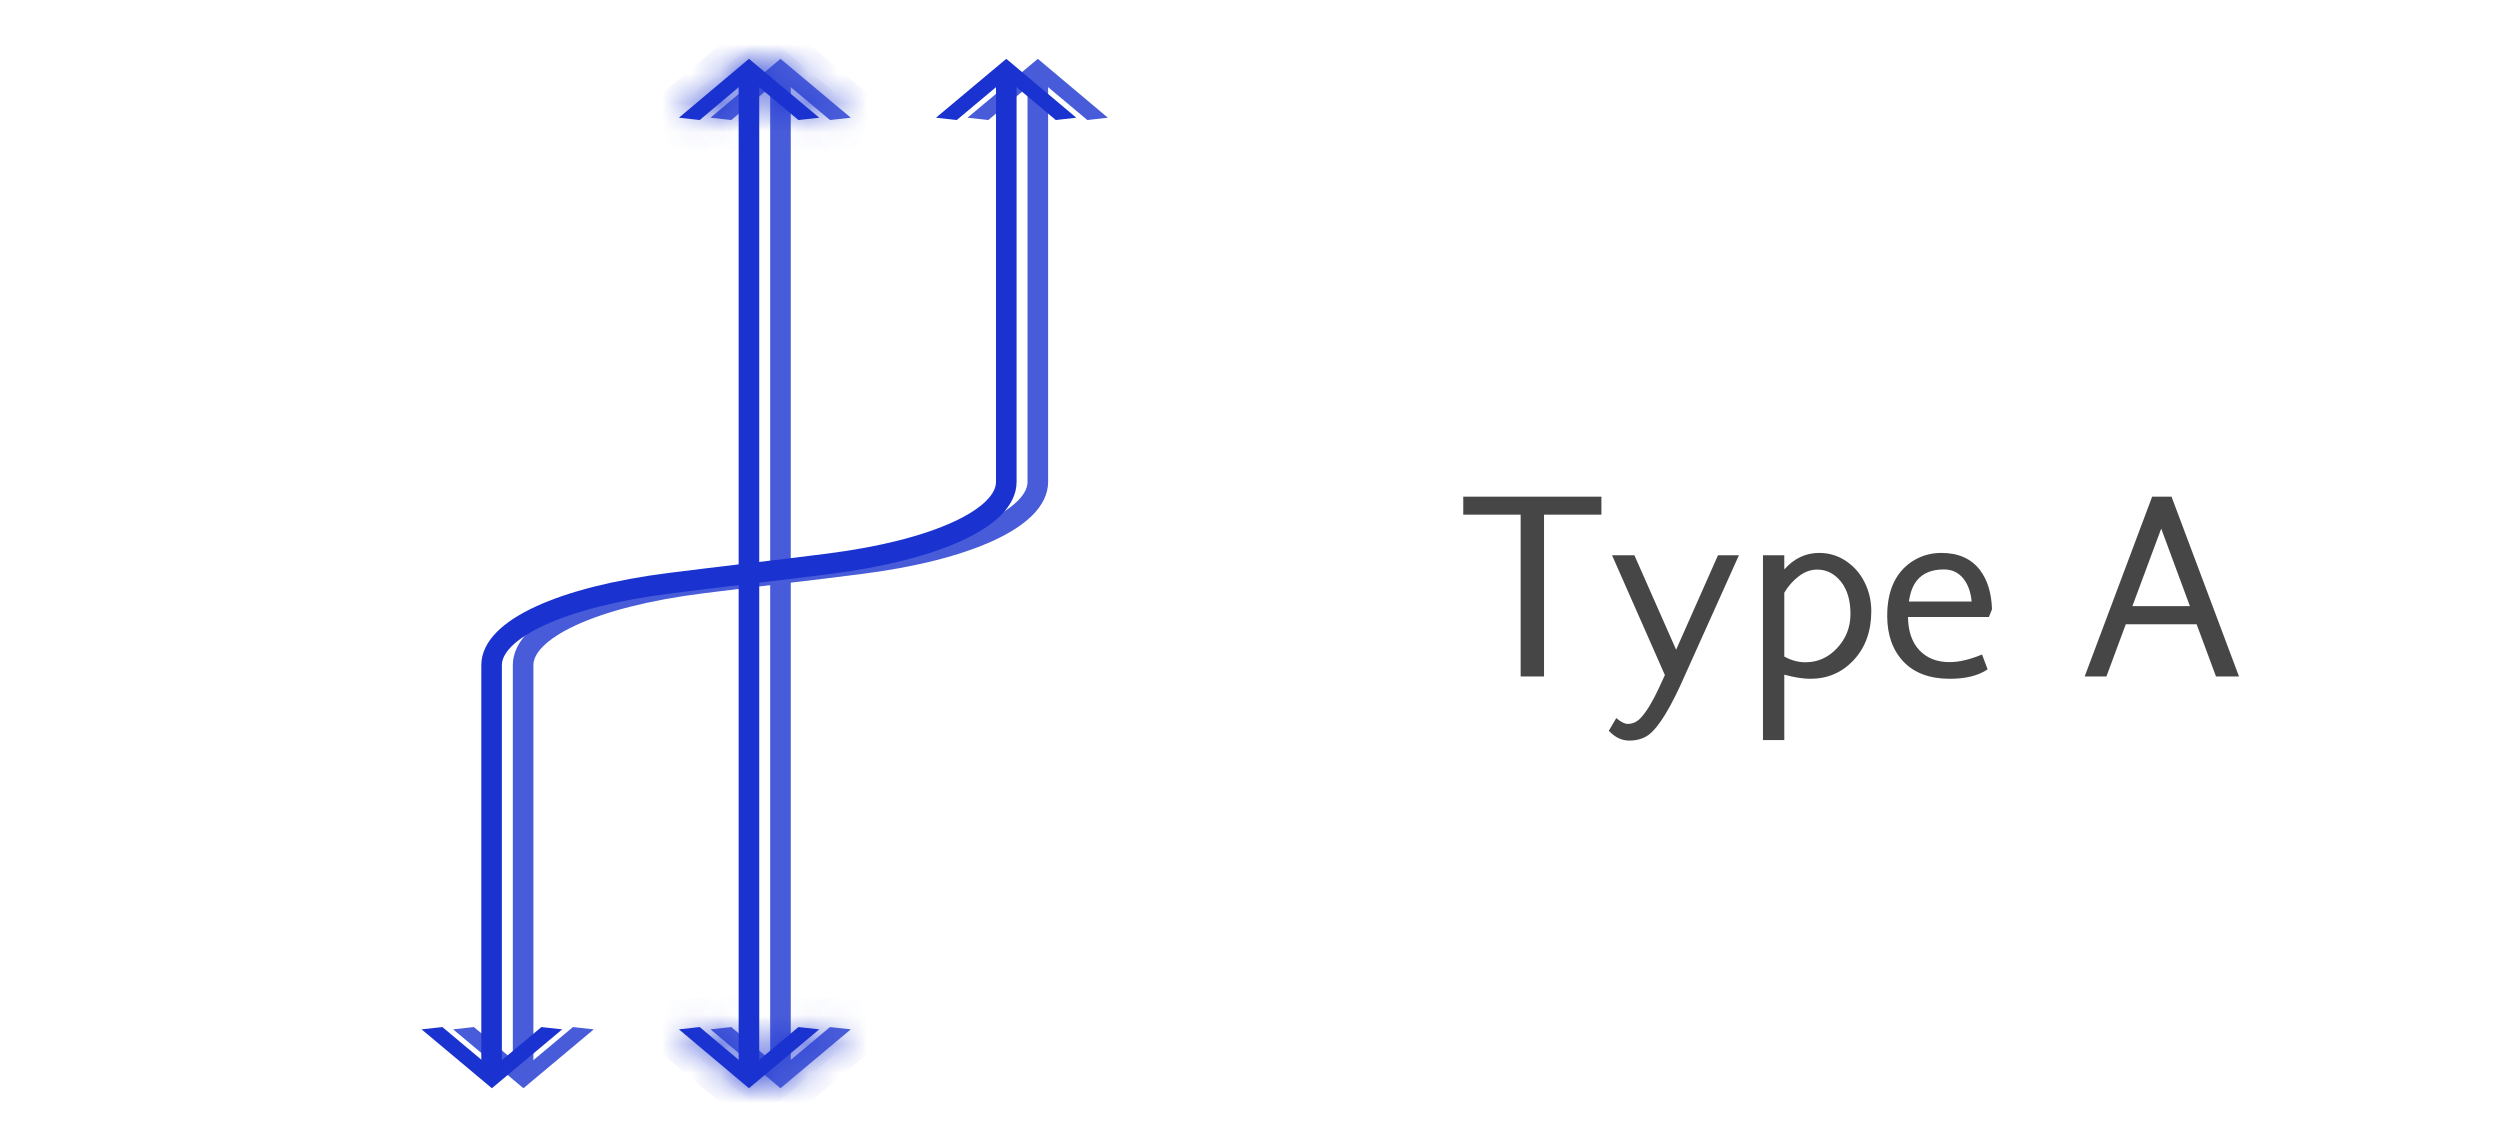 <svg width="85" height="39" viewBox="0 0 85 39" fill="none" xmlns="http://www.w3.org/2000/svg">
<g opacity="0.8" filter="url(#filter0_f_1092_3442)">
<path d="M26.536 36.352L26.536 2.648" stroke="#1A33D0" stroke-width="0.7" stroke-linecap="round" stroke-linejoin="round"/>
<mask id="path-2-inside-1_1092_3442" fill="white">
<path d="M28.927 34.998L28.22 34.92L26.536 36.329L24.863 34.92L24.156 34.998L26.536 37L28.927 34.998Z"/>
</mask>
<path d="M28.927 34.998L28.22 34.92L26.536 36.329L24.863 34.92L24.156 34.998L26.536 37L28.927 34.998Z" fill="#1A33D0"/>
<path d="M28.927 34.998L29.569 35.765L31.364 34.262L29.038 34.004L28.927 34.998ZM28.22 34.92L28.33 33.926L27.905 33.879L27.578 34.153L28.22 34.92ZM26.536 36.329L25.892 37.094L26.534 37.636L27.178 37.096L26.536 36.329ZM24.863 34.92L25.508 34.155L25.18 33.878L24.753 33.926L24.863 34.92ZM24.156 34.998L24.046 34.004L21.726 34.261L23.512 35.764L24.156 34.998ZM26.536 37L25.893 37.765L26.535 38.305L27.178 37.767L26.536 37ZM29.038 34.004L28.33 33.926L28.11 35.913L28.817 35.992L29.038 34.004ZM27.578 34.153L25.894 35.563L27.178 37.096L28.862 35.686L27.578 34.153ZM27.181 35.565L25.508 34.155L24.219 35.684L25.892 37.094L27.181 35.565ZM24.753 33.926L24.046 34.004L24.266 35.992L24.974 35.913L24.753 33.926ZM23.512 35.764L25.893 37.765L27.18 36.235L24.799 34.233L23.512 35.764ZM27.178 37.767L29.569 35.765L28.286 34.231L25.894 36.233L27.178 37.767Z" fill="#1A33D0" mask="url(#path-2-inside-1_1092_3442)"/>
<mask id="path-4-inside-2_1092_3442" fill="white">
<path d="M28.927 4.002L28.22 4.081L26.536 2.671L24.863 4.081L24.156 4.002L26.536 2L28.927 4.002Z"/>
</mask>
<path d="M28.927 4.002L28.22 4.081L26.536 2.671L24.863 4.081L24.156 4.002L26.536 2L28.927 4.002Z" fill="#1A33D0"/>
<path d="M28.927 4.002L29.038 4.996L31.364 4.738L29.569 3.235L28.927 4.002ZM28.22 4.081L27.578 4.847L27.905 5.122L28.33 5.074L28.22 4.081ZM26.536 2.671L27.178 1.904L26.534 1.365L25.892 1.906L26.536 2.671ZM24.863 4.081L24.753 5.074L25.18 5.122L25.508 4.845L24.863 4.081ZM24.156 4.002L23.512 3.237L21.726 4.739L24.046 4.996L24.156 4.002ZM26.536 2L27.178 1.233L26.535 0.695L25.893 1.235L26.536 2ZM28.817 3.008L28.11 3.087L28.33 5.074L29.038 4.996L28.817 3.008ZM28.862 3.314L27.178 1.904L25.894 3.437L27.578 4.847L28.862 3.314ZM25.892 1.906L24.219 3.316L25.508 4.845L27.181 3.435L25.892 1.906ZM24.974 3.087L24.266 3.008L24.046 4.996L24.753 5.074L24.974 3.087ZM24.799 4.767L27.18 2.766L25.893 1.235L23.512 3.237L24.799 4.767ZM25.894 2.767L28.286 4.769L29.569 3.235L27.178 1.233L25.894 2.767Z" fill="#1A33D0" mask="url(#path-4-inside-2_1092_3442)"/>
<path d="M35.286 2.648L35.286 16.386C35.286 17.603 32.906 18.708 29.217 19.173C28.349 19.284 27.448 19.392 26.536 19.5C25.625 19.608 24.735 19.716 23.856 19.827C20.167 20.291 17.786 21.397 17.786 22.614L17.786 36.352" stroke="#1A33D0" stroke-width="0.7" stroke-linecap="round" stroke-linejoin="round"/>
<path d="M32.895 4.002L33.603 4.081L35.286 2.671L36.97 4.081L37.667 4.002L35.286 2L32.895 4.002Z" fill="#1A33D0"/>
<path d="M15.406 34.998L16.113 34.92L17.797 36.329L19.48 34.92L20.188 34.998L17.797 37L15.406 34.998Z" fill="#1A33D0"/>
</g>
<path d="M25.464 36.352L25.464 2.648" stroke="#1A33D0" stroke-width="0.7" stroke-linejoin="round"/>
<mask id="path-10-inside-3_1092_3442" fill="white">
<path d="M27.855 34.998L27.147 34.92L25.464 36.329L23.791 34.92L23.083 34.998L25.464 37L27.855 34.998Z"/>
</mask>
<path d="M27.855 34.998L27.147 34.92L25.464 36.329L23.791 34.92L23.083 34.998L25.464 37L27.855 34.998Z" fill="#1A33D0"/>
<path d="M27.855 34.998L28.497 35.765L30.292 34.262L27.965 34.004L27.855 34.998ZM27.147 34.92L27.258 33.926L26.833 33.879L26.505 34.153L27.147 34.92ZM25.464 36.329L24.819 37.094L25.462 37.636L26.106 37.096L25.464 36.329ZM23.791 34.92L24.435 34.155L24.107 33.878L23.681 33.926L23.791 34.92ZM23.083 34.998L22.973 34.004L20.654 34.261L22.44 35.764L23.083 34.998ZM25.464 37L24.82 37.765L25.462 38.305L26.106 37.767L25.464 37ZM27.965 34.004L27.258 33.926L27.037 35.913L27.745 35.992L27.965 34.004ZM26.505 34.153L24.822 35.563L26.106 37.096L27.789 35.686L26.505 34.153ZM26.108 35.565L24.435 34.155L23.146 35.684L24.819 37.094L26.108 35.565ZM23.681 33.926L22.973 34.004L23.194 35.992L23.901 35.913L23.681 33.926ZM22.44 35.764L24.82 37.765L26.107 36.235L23.727 34.233L22.44 35.764ZM26.106 37.767L28.497 35.765L27.213 34.231L24.822 36.233L26.106 37.767Z" fill="#1A33D0" mask="url(#path-10-inside-3_1092_3442)"/>
<mask id="path-12-inside-4_1092_3442" fill="white">
<path d="M27.855 4.002L27.147 4.081L25.464 2.671L23.791 4.081L23.083 4.002L25.464 2L27.855 4.002Z"/>
</mask>
<path d="M27.855 4.002L27.147 4.081L25.464 2.671L23.791 4.081L23.083 4.002L25.464 2L27.855 4.002Z" fill="#1A33D0"/>
<path d="M27.855 4.002L27.965 4.996L30.292 4.738L28.497 3.235L27.855 4.002ZM27.147 4.081L26.505 4.847L26.833 5.122L27.258 5.074L27.147 4.081ZM25.464 2.671L26.106 1.904L25.462 1.365L24.819 1.906L25.464 2.671ZM23.791 4.081L23.681 5.074L24.107 5.122L24.435 4.845L23.791 4.081ZM23.083 4.002L22.44 3.237L20.654 4.739L22.973 4.996L23.083 4.002ZM25.464 2L26.106 1.233L25.462 0.695L24.82 1.235L25.464 2ZM27.745 3.008L27.037 3.087L27.258 5.074L27.965 4.996L27.745 3.008ZM27.789 3.314L26.106 1.904L24.822 3.437L26.505 4.847L27.789 3.314ZM24.819 1.906L23.146 3.316L24.435 4.845L26.108 3.435L24.819 1.906ZM23.901 3.087L23.194 3.008L22.973 4.996L23.681 5.074L23.901 3.087ZM23.727 4.767L26.107 2.766L24.82 1.235L22.44 3.237L23.727 4.767ZM24.822 2.767L27.213 4.769L28.497 3.235L26.106 1.233L24.822 2.767Z" fill="#1A33D0" mask="url(#path-12-inside-4_1092_3442)"/>
<path d="M34.214 2.648L34.214 16.386C34.214 17.603 31.833 18.708 28.145 19.173C27.276 19.284 26.375 19.392 25.464 19.5C24.552 19.608 23.662 19.716 22.783 19.827C19.094 20.291 16.714 21.397 16.714 22.614L16.714 36.352" stroke="#1A33D0" stroke-width="0.7" stroke-linejoin="round"/>
<path d="M31.823 4.002L32.53 4.081L34.214 2.671L35.897 4.081L36.594 4.002L34.214 2L31.823 4.002Z" fill="#1A33D0"/>
<path d="M14.333 34.998L15.041 34.92L16.724 36.329L18.408 34.92L19.116 34.998L16.724 37L14.333 34.998Z" fill="#1A33D0"/>
<path d="M49.751 16.887H54.448V17.498H52.497V23H51.702V17.498H49.751V16.887ZM54.954 24.415C55.109 24.547 55.239 24.613 55.345 24.613C55.523 24.613 55.68 24.534 55.815 24.375C55.999 24.168 56.196 23.839 56.404 23.391C56.459 23.271 56.527 23.125 56.606 22.952L54.809 18.878H55.569L56.988 22.09L58.412 18.878H59.124L57.305 22.921C56.812 24.052 56.391 24.743 56.039 24.995C55.863 25.118 55.648 25.18 55.393 25.18C55.138 25.18 54.907 25.068 54.699 24.846L54.954 24.415ZM60.666 22.323C60.901 22.452 61.14 22.517 61.383 22.517C61.799 22.517 62.155 22.36 62.451 22.046C62.761 21.721 62.916 21.33 62.916 20.873C62.916 20.413 62.808 20.047 62.591 19.774C62.372 19.502 62.102 19.366 61.783 19.366C61.566 19.366 61.359 19.44 61.163 19.59C60.967 19.736 60.801 19.924 60.666 20.152V22.323ZM61.849 18.799C62.188 18.799 62.496 18.893 62.772 19.08C63.047 19.268 63.258 19.512 63.404 19.814C63.551 20.113 63.624 20.434 63.624 20.776C63.624 21.459 63.425 22.014 63.026 22.442C62.631 22.867 62.139 23.079 61.55 23.079C61.304 23.079 61.009 23.032 60.666 22.939V25.162H59.941V18.878H60.666V19.361C60.998 18.986 61.392 18.799 61.849 18.799ZM66.094 19.361C65.686 19.361 65.382 19.484 65.18 19.73C65.039 19.9 64.947 20.141 64.903 20.451H67.034C67.008 20.132 66.913 19.87 66.749 19.665C66.582 19.462 66.363 19.361 66.094 19.361ZM67.579 22.758C67.263 22.972 66.835 23.079 66.296 23.079C65.613 23.079 65.087 22.884 64.718 22.495C64.349 22.105 64.165 21.586 64.165 20.939C64.165 20.095 64.439 19.484 64.986 19.106C65.291 18.901 65.631 18.799 66.006 18.799C66.586 18.799 67.025 18.995 67.324 19.388C67.576 19.725 67.711 20.167 67.728 20.715L67.623 20.979H64.872C64.878 21.465 65.008 21.843 65.263 22.112C65.518 22.379 65.858 22.512 66.283 22.512C66.605 22.512 66.974 22.426 67.39 22.253L67.579 22.758ZM74.685 21.225H72.277L71.618 23H70.879L73.173 16.887H73.832L76.126 23H75.344L74.685 21.225ZM74.457 20.609L73.481 17.973L72.501 20.609H74.457Z" fill="#464646"/>
<defs>
<filter id="filter0_f_1092_3442" x="13.406" y="0" width="26.261" height="39" filterUnits="userSpaceOnUse" color-interpolation-filters="sRGB">
<feFlood flood-opacity="0" result="BackgroundImageFix"/>
<feBlend mode="normal" in="SourceGraphic" in2="BackgroundImageFix" result="shape"/>
<feGaussianBlur stdDeviation="1" result="effect1_foregroundBlur_1092_3442"/>
</filter>
</defs>
</svg>

